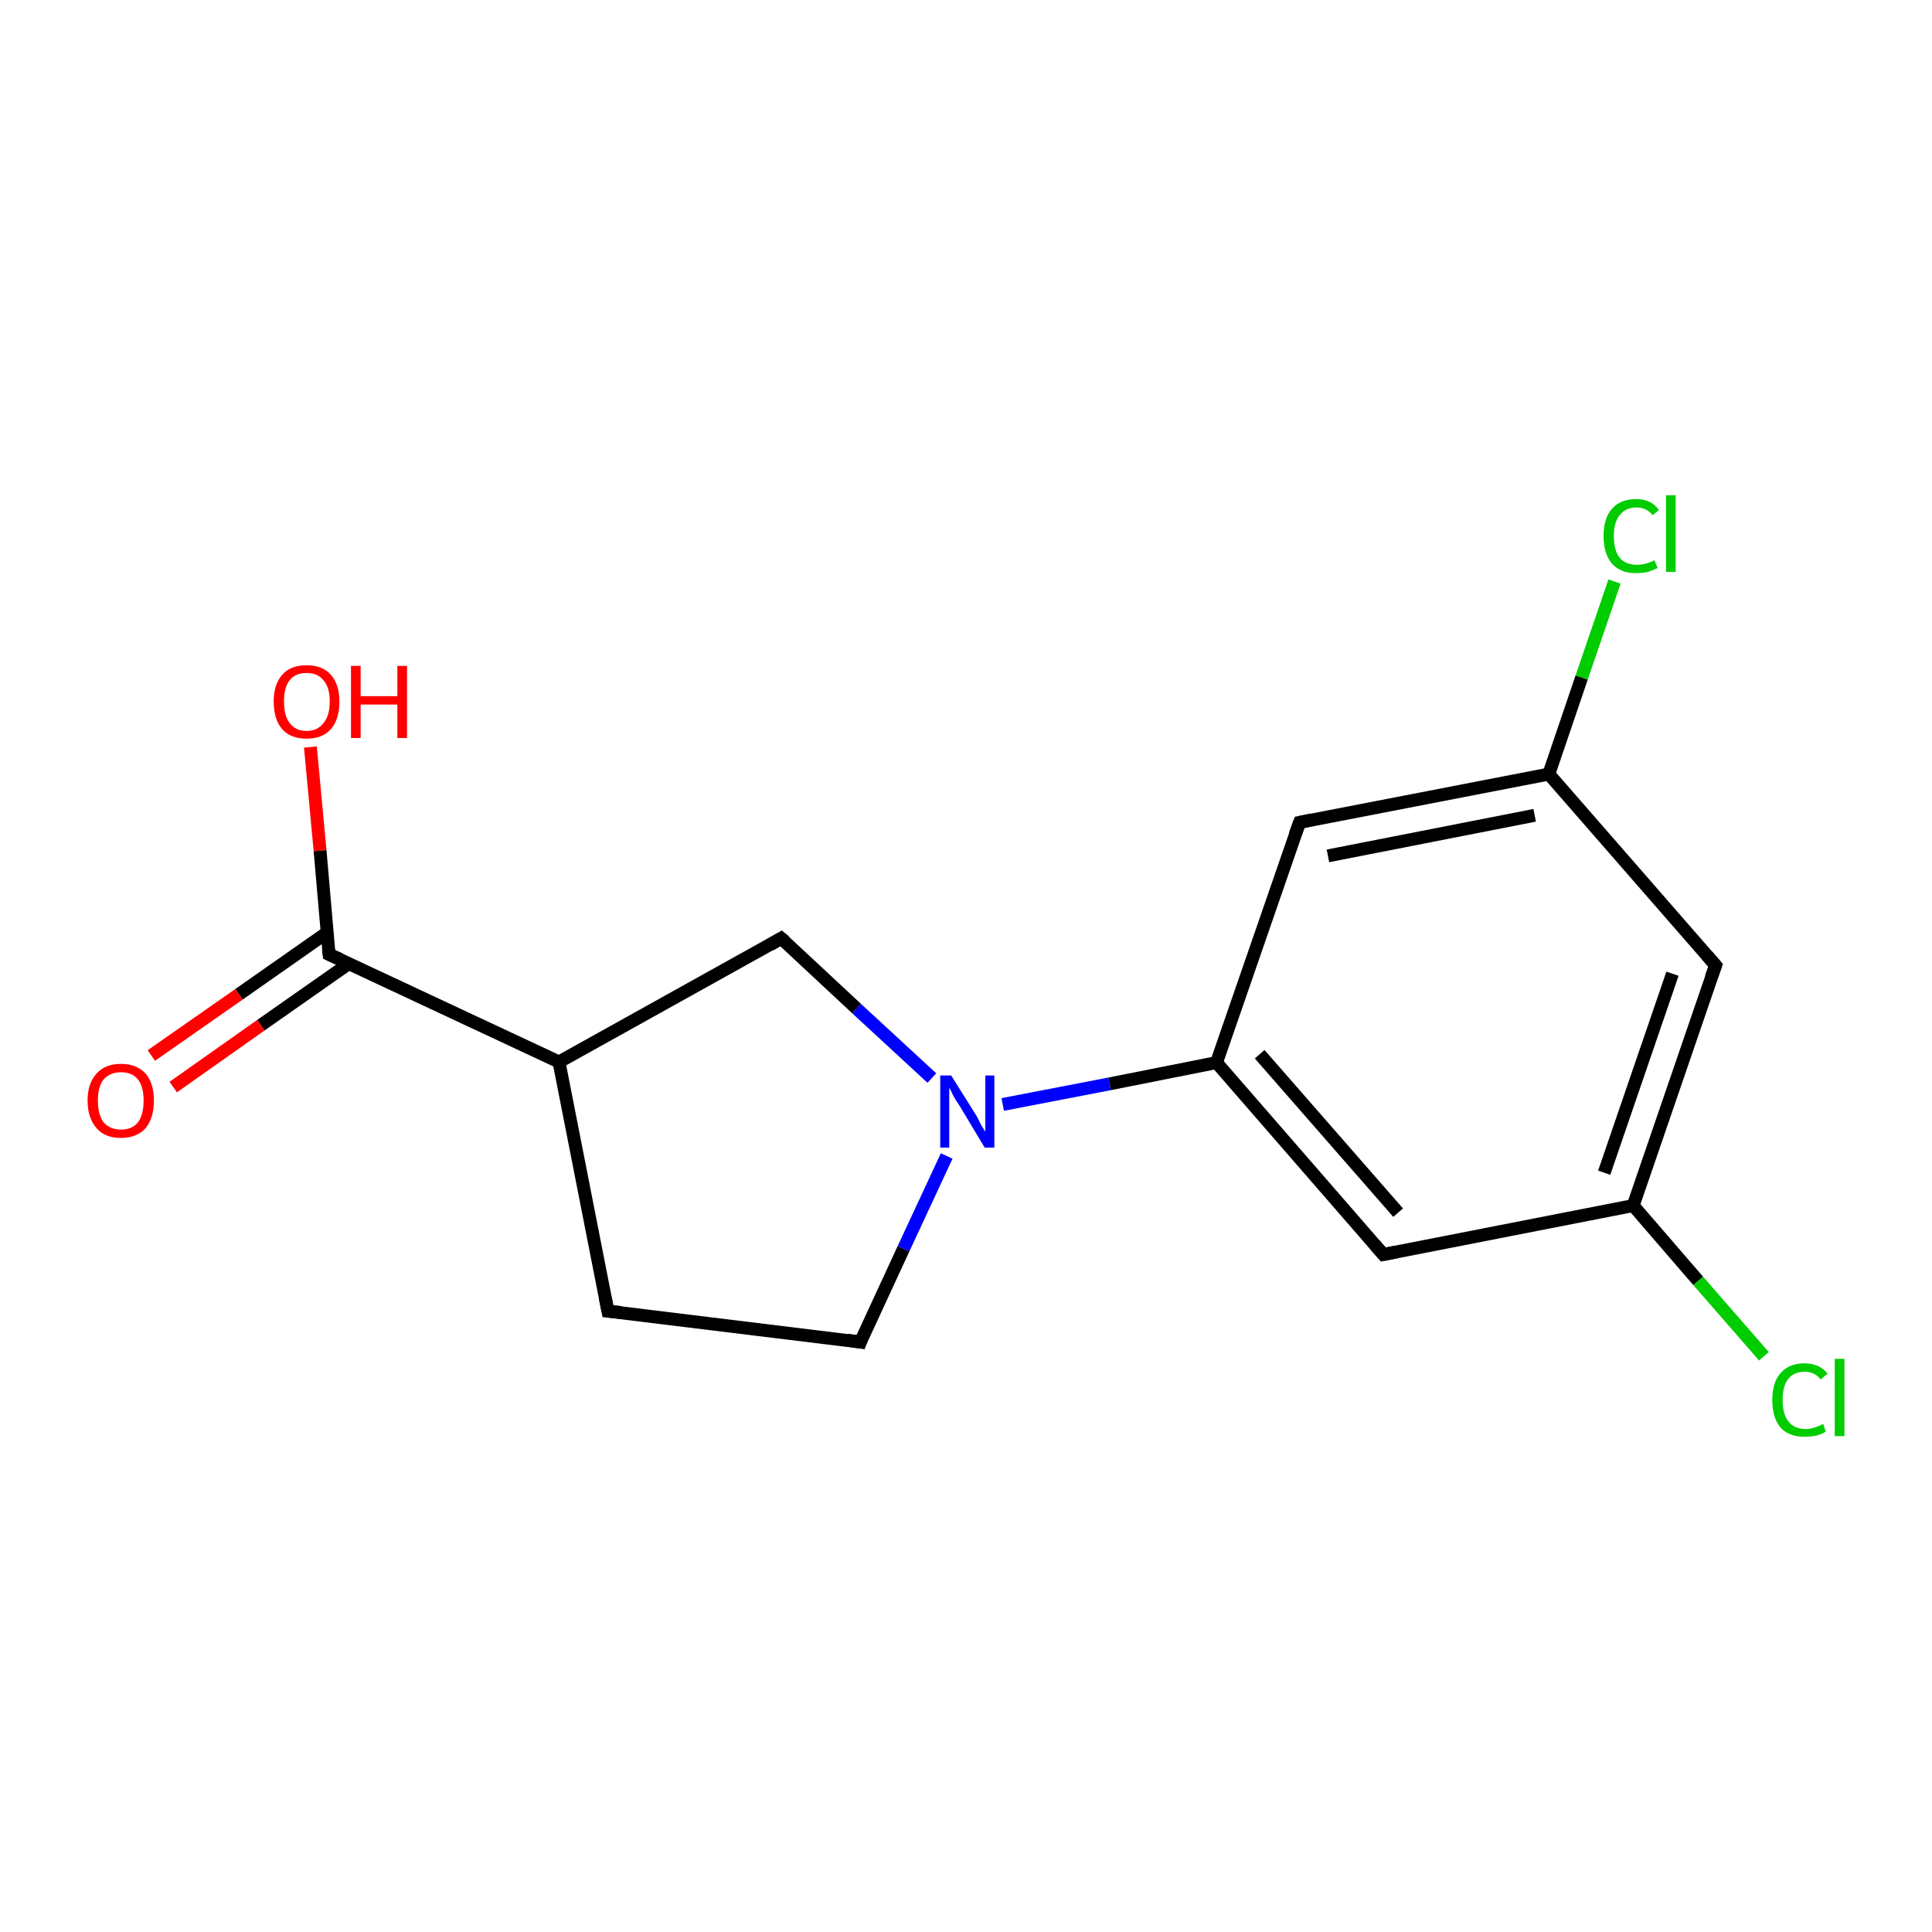<?xml version='1.0' encoding='iso-8859-1'?>
<svg version='1.1' baseProfile='full'
              xmlns='http://www.w3.org/2000/svg'
                      xmlns:rdkit='http://www.rdkit.org/xml'
                      xmlns:xlink='http://www.w3.org/1999/xlink'
                  xml:space='preserve'
width='300px' height='300px' viewBox='0 0 300 300'>
<!-- END OF HEADER -->
<rect style='opacity:1.0;fill:#FFFFFF;stroke:none' width='300.0' height='300.0' x='0.0' y='0.0'> </rect>
<path class='bond-0 atom-0 atom-1' d='M 48.2,116.0 L 49.7,132.1' style='fill:none;fill-rule:evenodd;stroke:#FF0000;stroke-width:2.0px;stroke-linecap:butt;stroke-linejoin:miter;stroke-opacity:1' />
<path class='bond-0 atom-0 atom-1' d='M 49.7,132.1 L 51.1,148.2' style='fill:none;fill-rule:evenodd;stroke:#000000;stroke-width:2.0px;stroke-linecap:butt;stroke-linejoin:miter;stroke-opacity:1' />
<path class='bond-1 atom-1 atom-2' d='M 50.8,144.8 L 37.1,154.4' style='fill:none;fill-rule:evenodd;stroke:#000000;stroke-width:2.0px;stroke-linecap:butt;stroke-linejoin:miter;stroke-opacity:1' />
<path class='bond-1 atom-1 atom-2' d='M 37.1,154.4 L 23.5,163.9' style='fill:none;fill-rule:evenodd;stroke:#FF0000;stroke-width:2.0px;stroke-linecap:butt;stroke-linejoin:miter;stroke-opacity:1' />
<path class='bond-1 atom-1 atom-2' d='M 54.2,149.6 L 40.5,159.2' style='fill:none;fill-rule:evenodd;stroke:#000000;stroke-width:2.0px;stroke-linecap:butt;stroke-linejoin:miter;stroke-opacity:1' />
<path class='bond-1 atom-1 atom-2' d='M 40.5,159.2 L 26.9,168.8' style='fill:none;fill-rule:evenodd;stroke:#FF0000;stroke-width:2.0px;stroke-linecap:butt;stroke-linejoin:miter;stroke-opacity:1' />
<path class='bond-2 atom-1 atom-3' d='M 51.1,148.2 L 86.8,164.9' style='fill:none;fill-rule:evenodd;stroke:#000000;stroke-width:2.0px;stroke-linecap:butt;stroke-linejoin:miter;stroke-opacity:1' />
<path class='bond-3 atom-3 atom-4' d='M 86.8,164.9 L 94.4,203.6' style='fill:none;fill-rule:evenodd;stroke:#000000;stroke-width:2.0px;stroke-linecap:butt;stroke-linejoin:miter;stroke-opacity:1' />
<path class='bond-4 atom-4 atom-5' d='M 94.4,203.6 L 133.6,208.4' style='fill:none;fill-rule:evenodd;stroke:#000000;stroke-width:2.0px;stroke-linecap:butt;stroke-linejoin:miter;stroke-opacity:1' />
<path class='bond-5 atom-5 atom-6' d='M 133.6,208.4 L 140.3,193.9' style='fill:none;fill-rule:evenodd;stroke:#000000;stroke-width:2.0px;stroke-linecap:butt;stroke-linejoin:miter;stroke-opacity:1' />
<path class='bond-5 atom-5 atom-6' d='M 140.3,193.9 L 147.0,179.5' style='fill:none;fill-rule:evenodd;stroke:#0000FF;stroke-width:2.0px;stroke-linecap:butt;stroke-linejoin:miter;stroke-opacity:1' />
<path class='bond-6 atom-6 atom-7' d='M 144.7,167.4 L 133.0,156.6' style='fill:none;fill-rule:evenodd;stroke:#0000FF;stroke-width:2.0px;stroke-linecap:butt;stroke-linejoin:miter;stroke-opacity:1' />
<path class='bond-6 atom-6 atom-7' d='M 133.0,156.6 L 121.3,145.7' style='fill:none;fill-rule:evenodd;stroke:#000000;stroke-width:2.0px;stroke-linecap:butt;stroke-linejoin:miter;stroke-opacity:1' />
<path class='bond-7 atom-6 atom-8' d='M 155.7,171.5 L 172.3,168.3' style='fill:none;fill-rule:evenodd;stroke:#0000FF;stroke-width:2.0px;stroke-linecap:butt;stroke-linejoin:miter;stroke-opacity:1' />
<path class='bond-7 atom-6 atom-8' d='M 172.3,168.3 L 188.9,165.0' style='fill:none;fill-rule:evenodd;stroke:#000000;stroke-width:2.0px;stroke-linecap:butt;stroke-linejoin:miter;stroke-opacity:1' />
<path class='bond-8 atom-8 atom-9' d='M 188.9,165.0 L 214.8,194.8' style='fill:none;fill-rule:evenodd;stroke:#000000;stroke-width:2.0px;stroke-linecap:butt;stroke-linejoin:miter;stroke-opacity:1' />
<path class='bond-8 atom-8 atom-9' d='M 195.6,163.7 L 217.1,188.3' style='fill:none;fill-rule:evenodd;stroke:#000000;stroke-width:2.0px;stroke-linecap:butt;stroke-linejoin:miter;stroke-opacity:1' />
<path class='bond-9 atom-9 atom-10' d='M 214.8,194.8 L 253.6,187.2' style='fill:none;fill-rule:evenodd;stroke:#000000;stroke-width:2.0px;stroke-linecap:butt;stroke-linejoin:miter;stroke-opacity:1' />
<path class='bond-10 atom-10 atom-11' d='M 253.6,187.2 L 263.7,198.9' style='fill:none;fill-rule:evenodd;stroke:#000000;stroke-width:2.0px;stroke-linecap:butt;stroke-linejoin:miter;stroke-opacity:1' />
<path class='bond-10 atom-10 atom-11' d='M 263.7,198.9 L 273.9,210.6' style='fill:none;fill-rule:evenodd;stroke:#00CC00;stroke-width:2.0px;stroke-linecap:butt;stroke-linejoin:miter;stroke-opacity:1' />
<path class='bond-11 atom-10 atom-12' d='M 253.6,187.2 L 266.4,149.9' style='fill:none;fill-rule:evenodd;stroke:#000000;stroke-width:2.0px;stroke-linecap:butt;stroke-linejoin:miter;stroke-opacity:1' />
<path class='bond-11 atom-10 atom-12' d='M 249.1,182.1 L 259.7,151.2' style='fill:none;fill-rule:evenodd;stroke:#000000;stroke-width:2.0px;stroke-linecap:butt;stroke-linejoin:miter;stroke-opacity:1' />
<path class='bond-12 atom-12 atom-13' d='M 266.4,149.9 L 240.5,120.2' style='fill:none;fill-rule:evenodd;stroke:#000000;stroke-width:2.0px;stroke-linecap:butt;stroke-linejoin:miter;stroke-opacity:1' />
<path class='bond-13 atom-13 atom-14' d='M 240.5,120.2 L 245.6,105.2' style='fill:none;fill-rule:evenodd;stroke:#000000;stroke-width:2.0px;stroke-linecap:butt;stroke-linejoin:miter;stroke-opacity:1' />
<path class='bond-13 atom-13 atom-14' d='M 245.6,105.2 L 250.7,90.3' style='fill:none;fill-rule:evenodd;stroke:#00CC00;stroke-width:2.0px;stroke-linecap:butt;stroke-linejoin:miter;stroke-opacity:1' />
<path class='bond-14 atom-13 atom-15' d='M 240.5,120.2 L 201.8,127.7' style='fill:none;fill-rule:evenodd;stroke:#000000;stroke-width:2.0px;stroke-linecap:butt;stroke-linejoin:miter;stroke-opacity:1' />
<path class='bond-14 atom-13 atom-15' d='M 238.3,126.6 L 206.2,132.9' style='fill:none;fill-rule:evenodd;stroke:#000000;stroke-width:2.0px;stroke-linecap:butt;stroke-linejoin:miter;stroke-opacity:1' />
<path class='bond-15 atom-7 atom-3' d='M 121.3,145.7 L 86.8,164.9' style='fill:none;fill-rule:evenodd;stroke:#000000;stroke-width:2.0px;stroke-linecap:butt;stroke-linejoin:miter;stroke-opacity:1' />
<path class='bond-16 atom-15 atom-8' d='M 201.8,127.7 L 188.9,165.0' style='fill:none;fill-rule:evenodd;stroke:#000000;stroke-width:2.0px;stroke-linecap:butt;stroke-linejoin:miter;stroke-opacity:1' />
<path d='M 51.0,147.4 L 51.1,148.2 L 52.9,149.0' style='fill:none;stroke:#000000;stroke-width:2.0px;stroke-linecap:butt;stroke-linejoin:miter;stroke-opacity:1;' />
<path d='M 94.0,201.6 L 94.4,203.6 L 96.4,203.8' style='fill:none;stroke:#000000;stroke-width:2.0px;stroke-linecap:butt;stroke-linejoin:miter;stroke-opacity:1;' />
<path d='M 131.6,208.1 L 133.6,208.4 L 133.9,207.6' style='fill:none;stroke:#000000;stroke-width:2.0px;stroke-linecap:butt;stroke-linejoin:miter;stroke-opacity:1;' />
<path d='M 121.9,146.2 L 121.3,145.7 L 119.6,146.7' style='fill:none;stroke:#000000;stroke-width:2.0px;stroke-linecap:butt;stroke-linejoin:miter;stroke-opacity:1;' />
<path d='M 213.5,193.3 L 214.8,194.8 L 216.8,194.4' style='fill:none;stroke:#000000;stroke-width:2.0px;stroke-linecap:butt;stroke-linejoin:miter;stroke-opacity:1;' />
<path d='M 265.7,151.8 L 266.4,149.9 L 265.1,148.4' style='fill:none;stroke:#000000;stroke-width:2.0px;stroke-linecap:butt;stroke-linejoin:miter;stroke-opacity:1;' />
<path d='M 203.7,127.3 L 201.8,127.7 L 201.1,129.6' style='fill:none;stroke:#000000;stroke-width:2.0px;stroke-linecap:butt;stroke-linejoin:miter;stroke-opacity:1;' />
<path class='atom-0' d='M 42.5 108.9
Q 42.5 106.3, 43.8 104.8
Q 45.1 103.3, 47.6 103.3
Q 50.1 103.3, 51.4 104.8
Q 52.7 106.3, 52.7 108.9
Q 52.7 111.7, 51.4 113.2
Q 50.1 114.7, 47.6 114.7
Q 45.1 114.7, 43.8 113.2
Q 42.5 111.7, 42.5 108.9
M 47.6 113.5
Q 49.3 113.5, 50.2 112.3
Q 51.2 111.2, 51.2 108.9
Q 51.2 106.7, 50.2 105.6
Q 49.3 104.5, 47.6 104.5
Q 45.9 104.5, 45.0 105.6
Q 44.1 106.7, 44.1 108.9
Q 44.1 111.2, 45.0 112.3
Q 45.9 113.5, 47.6 113.5
' fill='#FF0000'/>
<path class='atom-0' d='M 54.5 103.4
L 56.0 103.4
L 56.0 108.1
L 61.7 108.1
L 61.7 103.4
L 63.2 103.4
L 63.2 114.6
L 61.7 114.6
L 61.7 109.4
L 56.0 109.4
L 56.0 114.6
L 54.5 114.6
L 54.5 103.4
' fill='#FF0000'/>
<path class='atom-2' d='M 13.6 170.9
Q 13.6 168.2, 15.0 166.7
Q 16.3 165.2, 18.8 165.2
Q 21.2 165.2, 22.6 166.7
Q 23.9 168.2, 23.9 170.9
Q 23.9 173.6, 22.6 175.2
Q 21.2 176.7, 18.8 176.7
Q 16.3 176.7, 15.0 175.2
Q 13.6 173.6, 13.6 170.9
M 18.8 175.4
Q 20.5 175.4, 21.4 174.3
Q 22.3 173.1, 22.3 170.9
Q 22.3 168.7, 21.4 167.6
Q 20.5 166.5, 18.8 166.5
Q 17.1 166.5, 16.1 167.6
Q 15.2 168.7, 15.2 170.9
Q 15.2 173.1, 16.1 174.3
Q 17.1 175.4, 18.8 175.4
' fill='#FF0000'/>
<path class='atom-6' d='M 147.7 167.0
L 151.4 172.9
Q 151.8 173.5, 152.3 174.6
Q 152.9 175.6, 153.0 175.7
L 153.0 167.0
L 154.4 167.0
L 154.4 178.2
L 152.9 178.2
L 149.0 171.7
Q 148.5 171.0, 148.0 170.1
Q 147.6 169.2, 147.4 168.9
L 147.4 178.2
L 146.0 178.2
L 146.0 167.0
L 147.7 167.0
' fill='#0000FF'/>
<path class='atom-11' d='M 275.2 217.4
Q 275.2 214.6, 276.5 213.2
Q 277.8 211.7, 280.2 211.7
Q 282.5 211.7, 283.8 213.3
L 282.7 214.2
Q 281.8 213.0, 280.2 213.0
Q 278.6 213.0, 277.7 214.1
Q 276.8 215.2, 276.8 217.4
Q 276.8 219.6, 277.7 220.7
Q 278.6 221.9, 280.4 221.9
Q 281.6 221.9, 283.1 221.1
L 283.5 222.3
Q 282.9 222.7, 282.1 222.9
Q 281.2 223.1, 280.2 223.1
Q 277.8 223.1, 276.5 221.7
Q 275.2 220.2, 275.2 217.4
' fill='#00CC00'/>
<path class='atom-11' d='M 284.9 211.0
L 286.4 211.0
L 286.4 223.0
L 284.9 223.0
L 284.9 211.0
' fill='#00CC00'/>
<path class='atom-14' d='M 249.0 83.2
Q 249.0 80.5, 250.3 79.0
Q 251.6 77.5, 254.1 77.5
Q 256.4 77.5, 257.6 79.2
L 256.6 80.0
Q 255.7 78.8, 254.1 78.8
Q 252.4 78.8, 251.5 80.0
Q 250.6 81.1, 250.6 83.2
Q 250.6 85.5, 251.5 86.6
Q 252.4 87.7, 254.2 87.7
Q 255.5 87.7, 256.9 87.0
L 257.4 88.2
Q 256.8 88.5, 255.9 88.8
Q 255.0 89.0, 254.0 89.0
Q 251.6 89.0, 250.3 87.5
Q 249.0 86.0, 249.0 83.2
' fill='#00CC00'/>
<path class='atom-14' d='M 258.7 76.9
L 260.2 76.9
L 260.2 88.8
L 258.7 88.8
L 258.7 76.9
' fill='#00CC00'/>
</svg>
